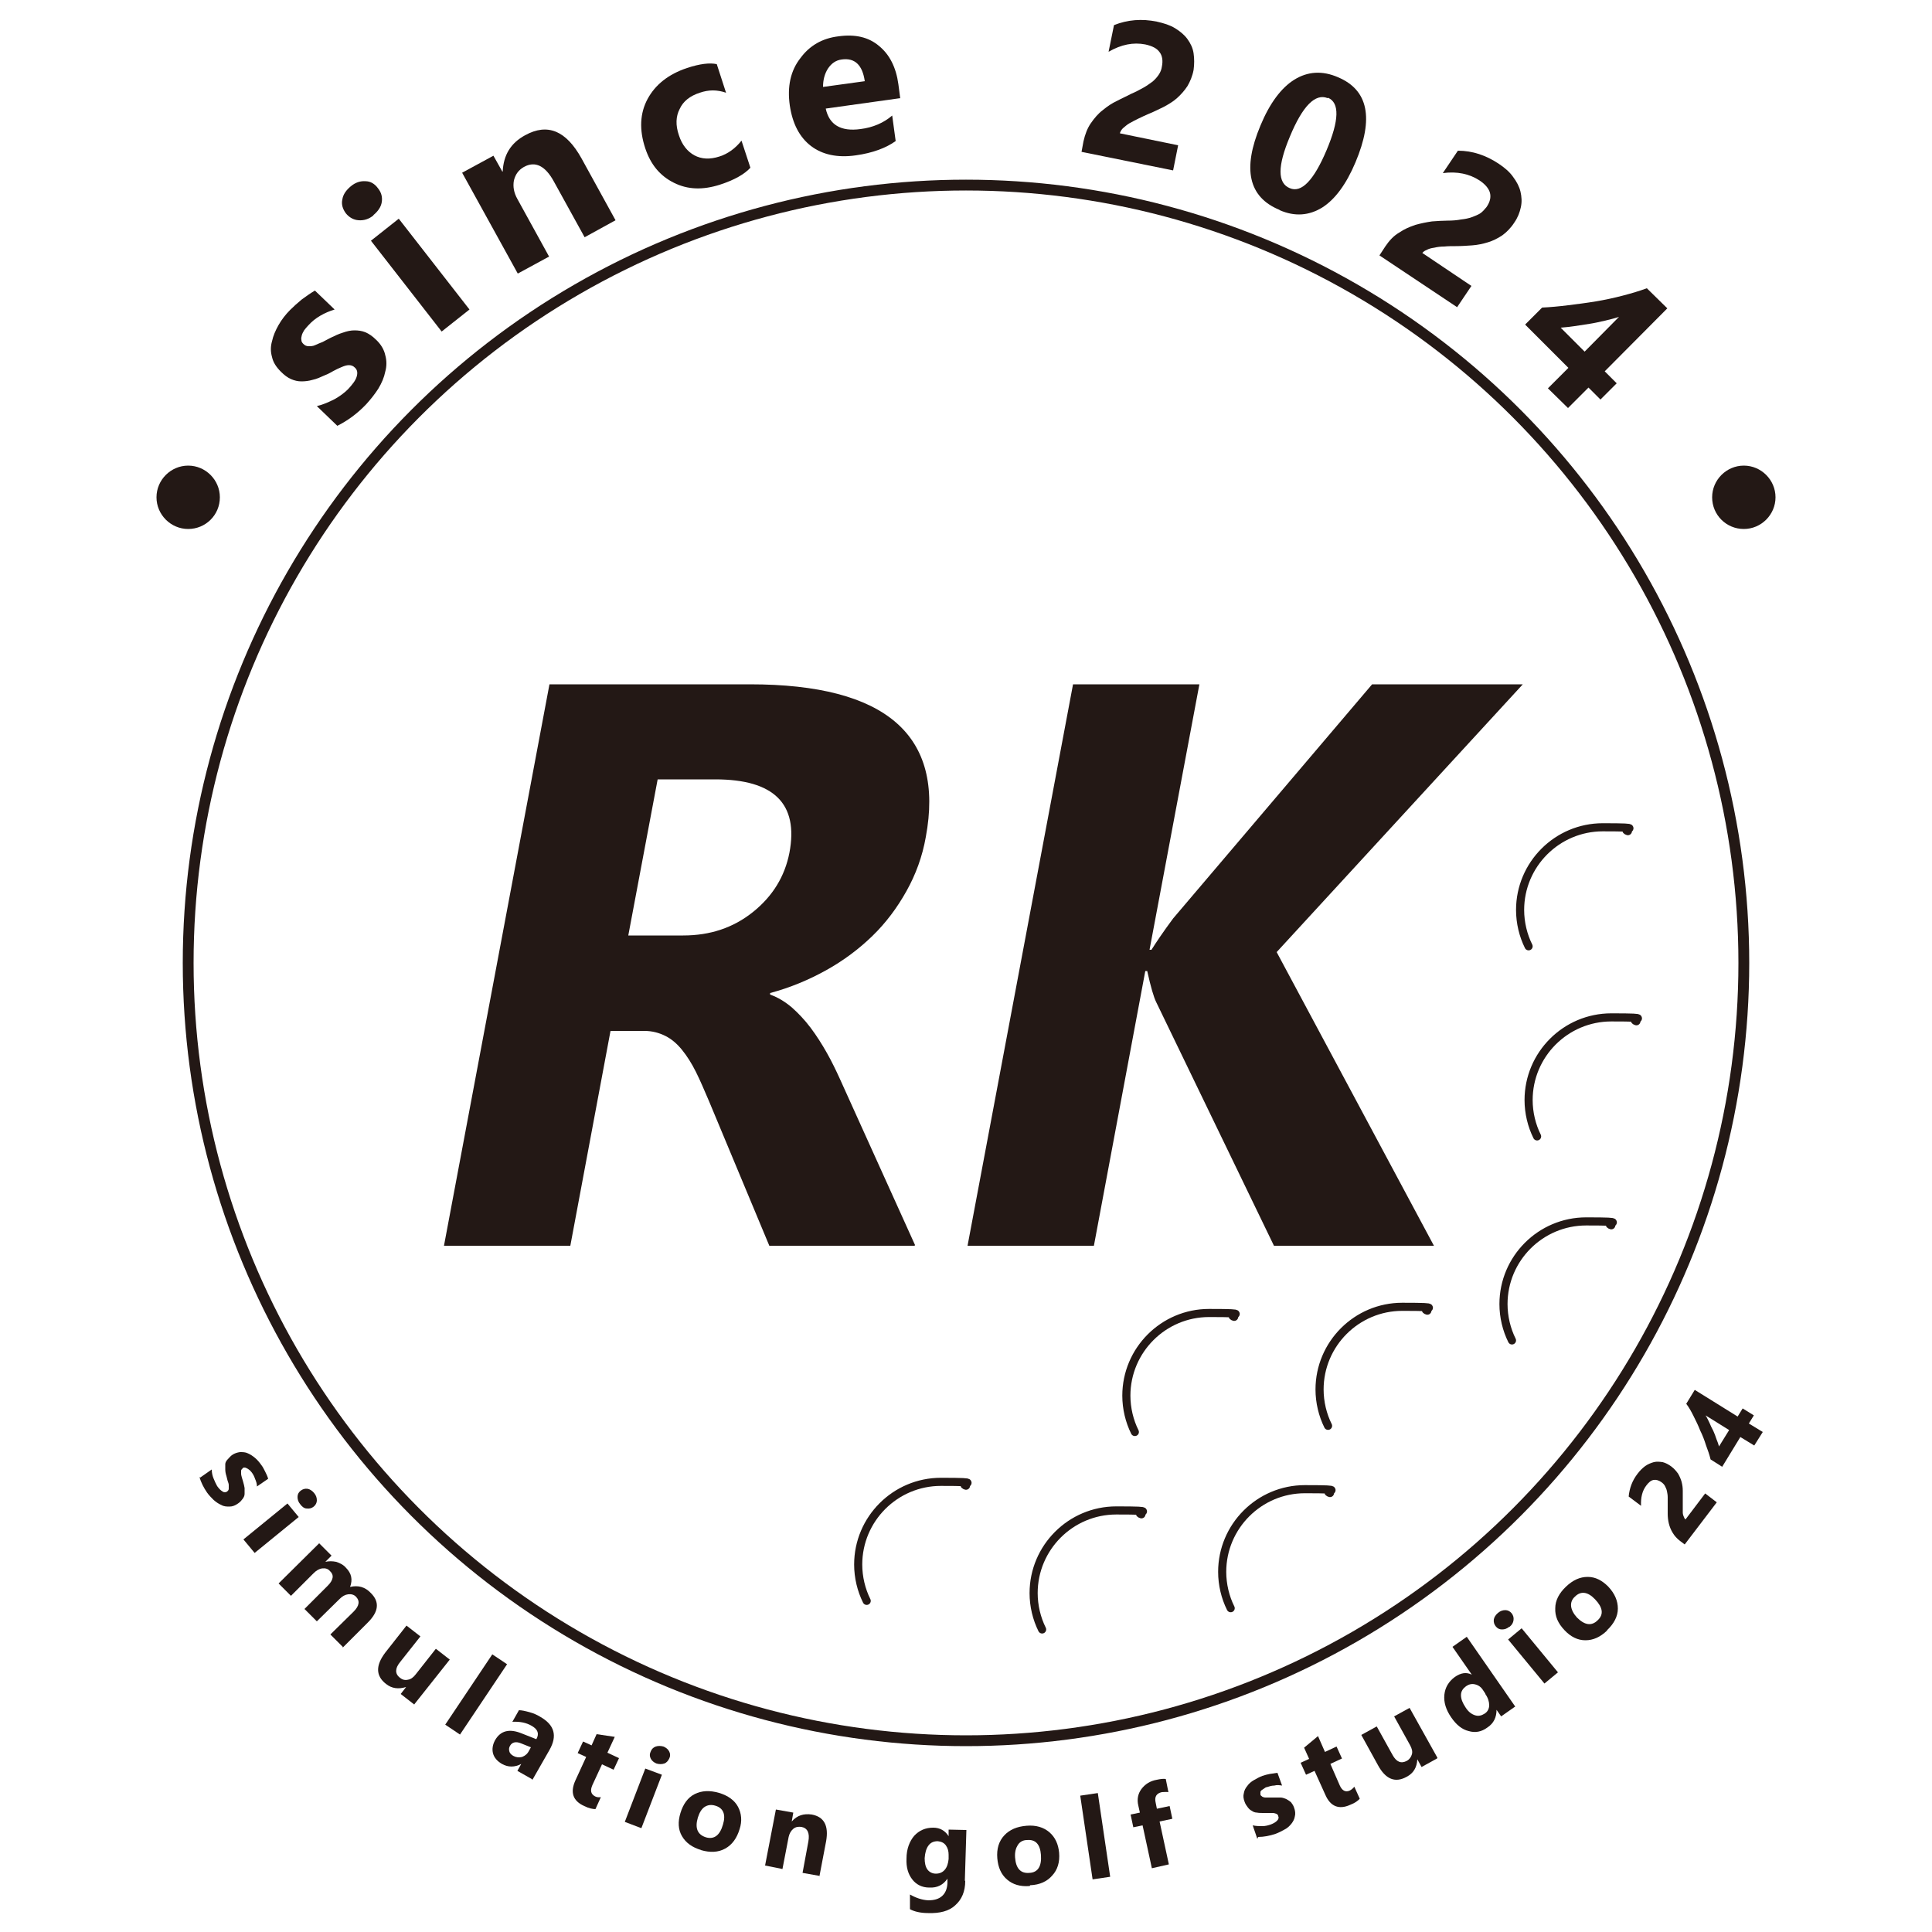 <?xml version="1.0" encoding="UTF-8"?>
<svg id="_レイヤー_1" data-name="レイヤー 1" xmlns="http://www.w3.org/2000/svg" version="1.1" viewBox="0 0 500 500">
  <defs>
    <style>
      .cls-1 {
        fill: #231815;
        stroke-width: 0px;
      }

      .cls-2 {
        stroke-linecap: round;
        stroke-width: 2.1px;
      }

      .cls-2, .cls-3 {
        fill: none;
        stroke: #231815;
        stroke-miterlimit: 10;
      }

      .cls-3 {
        stroke-width: 2.8px;
      }
    </style>
  </defs>
  <circle class="cls-3" cx="250" cy="249.2" r="201.3"/>
  <path class="cls-1" d="M51.8,382.4l3-2.1c0,.9.2,1.7.5,2.4s.6,1.4.9,1.9c.5.7.9,1.1,1.4,1.4.4.3.9.2,1.2,0,.2-.2.4-.4.4-.7,0-.3,0-.6,0-1,0-.4-.2-.7-.3-1.1-.1-.4-.2-.8-.3-1.2-.2-.6-.3-1.2-.3-1.7,0-.5,0-1,0-1.4,0-.4.3-.9.6-1.2s.7-.8,1.1-1.1c.7-.5,1.4-.7,2.1-.8.7,0,1.4,0,2,.3.7.3,1.3.7,1.9,1.2.6.5,1.1,1.1,1.6,1.8.4.5.7,1.1,1,1.7.3.6.6,1.2.8,1.9l-2.9,2c0-.7-.2-1.3-.5-2-.2-.6-.5-1.2-.9-1.7-.2-.2-.4-.5-.6-.6-.2-.2-.4-.3-.6-.4-.2-.1-.4-.2-.6-.2-.2,0-.4,0-.5.2-.2.2-.4.4-.4.6,0,.3,0,.5,0,.8,0,.3.1.6.2,1,.1.3.2.7.3,1,.2.6.3,1.2.4,1.7,0,.5,0,1.1,0,1.5,0,.5-.2.9-.5,1.3s-.6.8-1.2,1.2c-.7.5-1.4.8-2.2.8-.7,0-1.4,0-2.1-.4-.7-.3-1.3-.7-2-1.3-.6-.6-1.2-1.2-1.7-1.9-.9-1.3-1.6-2.7-2-4.1"/>
  <path class="cls-1" d="M65.9,401.9l-2.9-3.5,11.4-9.3,2.9,3.5-11.4,9.3ZM77.7,389.3c-.5-.6-.7-1.2-.7-1.9,0-.7.3-1.2.8-1.6.5-.4,1.1-.6,1.8-.5.6.1,1.2.5,1.7,1.1.5.6.7,1.2.7,1.9,0,.6-.3,1.2-.8,1.6-.5.4-1.1.6-1.8.5-.6,0-1.2-.4-1.7-1.1"/>
  <path class="cls-1" d="M88.7,426.2l-3.2-3.2,6-5.9c1.5-1.5,1.7-2.8.6-3.9-.5-.5-1.2-.7-2-.6-.8.1-1.5.5-2.2,1.2l-5.9,5.8-3.2-3.2,6-6c1.5-1.5,1.7-2.8.6-3.8-.5-.6-1.2-.8-2-.7-.8.1-1.5.5-2.3,1.3l-5.8,5.8-3.2-3.2,10.5-10.4,3.2,3.2-1.6,1.6h0c.9-.2,1.8-.2,2.8,0,.9.3,1.8.7,2.5,1.5,1.5,1.5,1.8,3.1,1.1,5,2.1-.5,3.9,0,5.4,1.6,2.3,2.3,2,4.8-.8,7.6l-6.5,6.5Z"/>
  <path class="cls-1" d="M107.3,441.2l-3.6-2.8,1.4-1.8h0c-2,.6-3.7.4-5.2-.8-2.7-2.1-2.7-4.8-.2-8.1l5.5-7,3.6,2.8-5.3,6.7c-1.3,1.6-1.3,3,0,4,.6.5,1.3.7,2.1.5.7-.1,1.4-.6,2-1.4l5.2-6.6,3.6,2.8-9.2,11.6Z"/>
  <rect class="cls-1" x="112.2" y="436.6" width="21.9" height="4.6" transform="translate(-310 296.7) rotate(-56.2)"/>
  <path class="cls-1" d="M137.6,460.4l-3.7-2.1,1-1.8h0c-1.7.9-3.4.9-5,0-1.2-.7-2-1.6-2.3-2.7-.3-1.1-.1-2.3.5-3.4,1.4-2.5,3.7-3.1,6.9-1.8l3.8,1.5c.8-1.4.4-2.5-1.1-3.4-1.5-.9-3.2-1.2-5.1-1.1l1.7-3c.7,0,1.6.2,2.7.5,1.1.3,2,.7,2.8,1.2,3.7,2.1,4.5,4.9,2.4,8.6l-4.4,7.7ZM136.9,453.1l.5-.9-2.5-1c-1.4-.6-2.4-.3-2.9.6-.3.5-.3.9-.2,1.4.1.5.5.9,1,1.2.7.4,1.5.5,2.3.3.8-.3,1.4-.8,1.8-1.6"/>
  <path class="cls-1" d="M154.2,468.2c-.8,0-1.8-.2-3-.8-2.9-1.3-3.7-3.5-2.3-6.6l2.8-6.1-2.2-1,1.4-3,2.2,1,1.3-2.9,4.7.7-1.9,4.1,3,1.4-1.4,3-3-1.4-2.5,5.4c-.6,1.4-.4,2.3.7,2.9.4.2.9.3,1.5.2l-1.4,3.1Z"/>
  <path class="cls-1" d="M165.9,473.1l-4.2-1.6,5.3-13.8,4.3,1.6-5.3,13.8ZM169.9,456.4c-.7-.3-1.2-.7-1.5-1.3-.3-.6-.3-1.2,0-1.8.2-.6.7-1.1,1.3-1.3.6-.2,1.3-.2,2,0,.7.3,1.2.7,1.5,1.3.3.6.3,1.2,0,1.8-.3.6-.7,1.1-1.3,1.3-.6.2-1.3.2-2,0"/>
  <path class="cls-1" d="M181.5,478.8c-2.4-.7-4-1.9-5-3.6-1-1.7-1.1-3.7-.4-6,.7-2.3,1.9-4,3.7-4.9,1.8-.9,3.9-1,6.3-.3,2.3.7,4,1.9,4.9,3.6s1.1,3.7.4,5.8c-.7,2.3-1.9,4-3.7,5-1.8,1-3.9,1.1-6.3.4M185.1,467.3c-1-.3-1.9-.2-2.7.3-.8.5-1.4,1.5-1.8,2.8-.8,2.7-.1,4.4,2.1,5.1,2.1.6,3.6-.5,4.4-3.3.8-2.6.1-4.3-2-4.9"/>
  <path class="cls-1" d="M212.2,485.5l-4.5-.8,1.5-8.1c.4-2.2-.2-3.5-1.8-3.8-.8-.1-1.5,0-2.1.5-.6.5-1,1.2-1.2,2.1l-1.6,8.3-4.5-.9,2.8-14.5,4.5.8-.4,2.3h0c1.4-1.6,3.1-2.1,5.2-1.8,3.2.6,4.4,2.9,3.7,6.9l-1.7,8.9Z"/>
  <path class="cls-1" d="M249.8,486.8c0,2.7-.9,4.8-2.6,6.3-1.6,1.5-4,2.1-7,2-2,0-3.6-.4-4.7-1v-3.8c1.6.9,3.1,1.4,4.7,1.5,1.5,0,2.7-.3,3.6-1.1.9-.8,1.3-1.9,1.4-3.3v-1.2s0,0,0,0c-1.1,1.6-2.6,2.4-4.7,2.3-1.9,0-3.4-.8-4.4-2.1-1.1-1.4-1.6-3.2-1.5-5.4,0-2.5.8-4.5,2-5.9,1.3-1.4,2.9-2.1,4.9-2.1,1.8,0,3.1.8,4,2.2h0v-1.7c0,0,4.6.1,4.6.1l-.4,13.1ZM245.5,481.2v-1.2c0-.9-.2-1.7-.7-2.4s-1.2-1-2.1-1.1c-1,0-1.8.3-2.4,1.1-.6.8-.9,1.9-1,3.3,0,1.2.2,2.2.7,2.9.5.7,1.3,1.1,2.2,1.1.9,0,1.7-.3,2.3-1s.9-1.7,1-2.8"/>
  <path class="cls-1" d="M266.5,488.1c-2.5.2-4.4-.4-5.9-1.7-1.5-1.3-2.3-3.1-2.5-5.5-.2-2.4.4-4.4,1.8-5.9,1.4-1.5,3.3-2.3,5.8-2.5,2.4-.2,4.4.4,5.9,1.7,1.5,1.3,2.3,3.1,2.5,5.3.2,2.4-.4,4.4-1.8,5.9-1.3,1.5-3.2,2.4-5.7,2.5M265.8,476.2c-1.1,0-1.9.5-2.4,1.3-.5.8-.8,1.8-.7,3.2.2,2.8,1.4,4.2,3.7,4,2.2-.1,3.2-1.7,3-4.6-.2-2.8-1.4-4.1-3.6-3.9"/>
  <rect class="cls-1" x="281.4" y="464" width="4.6" height="21.9" transform="translate(-66.6 46.8) rotate(-8.4)"/>
  <path class="cls-1" d="M302.4,463.8c-.6-.1-1.2,0-1.7,0-1.4.3-2,1.2-1.6,2.8l.3,1.5,3.3-.7.7,3.3-3.3.7,2.4,11.1-4.4,1-2.4-11.1-2.4.5-.7-3.3,2.4-.5-.4-1.8c-.4-1.6-.1-3.1.8-4.3.9-1.2,2.2-2.1,4-2.4.9-.2,1.7-.3,2.3-.2l.7,3.5Z"/>
  <path class="cls-1" d="M325.4,475.9l-1.2-3.5c.9.2,1.7.2,2.5.2.8,0,1.5-.2,2.1-.4.8-.3,1.3-.6,1.7-1,.4-.4.5-.8.3-1.2,0-.3-.3-.5-.5-.6-.3-.1-.6-.2-.9-.2-.4,0-.7,0-1.2,0-.4,0-.8,0-1.2,0-.6,0-1.2,0-1.7-.1-.5,0-1-.2-1.4-.5-.4-.2-.7-.5-1-.9-.3-.4-.6-.8-.8-1.4-.3-.8-.4-1.5-.2-2.2.1-.7.4-1.3.9-1.9.4-.6,1-1.1,1.7-1.5.7-.4,1.4-.8,2.2-1.1.6-.2,1.3-.4,1.9-.5.7-.1,1.3-.2,2-.3l1.2,3.3c-.7-.1-1.3-.2-2,0-.7,0-1.3.2-1.9.4-.3,0-.5.2-.8.4-.2.1-.4.3-.6.4-.2.2-.3.3-.3.5,0,.2,0,.4,0,.6,0,.3.3.4.5.6.2.1.5.2.8.2.3,0,.6,0,1,0,.4,0,.7,0,1.1,0,.6,0,1.2,0,1.8,0,.5,0,1,.2,1.5.4.4.2.8.5,1.2.8.3.4.6.8.8,1.4.3.8.4,1.6.2,2.3-.1.7-.5,1.4-.9,1.9-.5.6-1,1.1-1.8,1.5-.7.4-1.5.8-2.3,1.1-1.5.5-3,.8-4.5.8"/>
  <path class="cls-1" d="M352,465.4c-.5.6-1.3,1.2-2.6,1.7-2.9,1.3-5.1.4-6.4-2.6l-2.8-6.2-2.2,1-1.4-3.1,2.2-1-1.3-2.9,3.6-3,1.8,4.1,3-1.4,1.4,3.1-3,1.4,2.4,5.5c.6,1.4,1.5,1.9,2.6,1.4.4-.2.8-.5,1.2-1l1.4,3.1Z"/>
  <path class="cls-1" d="M371.9,455.1l-4,2.2-1.1-2h0c-.1,2.1-1,3.6-2.7,4.5-3,1.7-5.5.7-7.5-3l-4.3-7.8,4-2.2,4.1,7.4c1,1.8,2.2,2.3,3.7,1.5.7-.4,1.1-1,1.3-1.7.2-.7,0-1.5-.5-2.4l-4.1-7.4,4-2.2,7.2,12.9Z"/>
  <path class="cls-1" d="M392.2,441.6l-3.7,2.6-1.2-1.7h0c0,1.9-.7,3.5-2.4,4.6-1.5,1.1-3.1,1.4-4.8.9-1.7-.4-3.2-1.6-4.5-3.5-1.4-2-2-4-1.8-5.9s1.1-3.4,2.7-4.6c1.6-1.1,3-1.3,4.4-.6h0s-5-7.2-5-7.2l3.7-2.6,12.5,18ZM384.4,438.3l-.6-.9c-.5-.8-1.2-1.3-2.1-1.5-.8-.2-1.6,0-2.3.5-.8.6-1.3,1.3-1.3,2.3,0,1,.4,2,1.2,3.2.7,1.1,1.5,1.7,2.4,2,.9.3,1.7.1,2.5-.4.8-.5,1.2-1.3,1.2-2.2,0-.9-.3-1.9-1-2.9"/>
  <path class="cls-1" d="M390.6,421c-.6.5-1.2.7-1.9.7-.7,0-1.2-.3-1.6-.8-.4-.5-.6-1.1-.5-1.8.1-.6.5-1.2,1.1-1.7.6-.5,1.2-.7,1.9-.7.6,0,1.2.3,1.6.8.4.5.6,1.1.5,1.8s-.4,1.2-1,1.7M403.2,432.8l-3.5,2.9-9.4-11.4,3.5-2.9,9.4,11.4Z"/>
  <path class="cls-1" d="M415.9,422c-1.8,1.7-3.6,2.5-5.6,2.5-2,0-3.8-.9-5.4-2.6-1.7-1.8-2.5-3.6-2.4-5.7,0-2,1-3.9,2.8-5.6,1.8-1.7,3.6-2.5,5.6-2.5,2,0,3.7.9,5.3,2.5,1.7,1.8,2.5,3.7,2.5,5.7,0,2-1,3.9-2.8,5.6M407.6,413.2c-.8.7-1.1,1.6-1,2.5s.6,1.9,1.5,2.9c2,2,3.8,2.3,5.4.7,1.6-1.5,1.3-3.3-.7-5.4-1.9-2-3.7-2.2-5.2-.7"/>
  <path class="cls-1" d="M436,393.5l5.3-7,3,2.3-8.3,10.9-1.2-.9c-.8-.6-1.5-1.4-1.9-2.1-.5-.8-.8-1.6-1-2.4-.2-.8-.3-1.7-.3-2.5,0-.8,0-1.6,0-2.3,0-.7,0-1.4,0-2,0-.6-.1-1.1-.2-1.6-.1-.5-.3-.9-.5-1.3-.2-.4-.5-.7-.9-1-.7-.5-1.4-.7-2-.6-.7.1-1.3.6-1.9,1.4-1.1,1.4-1.5,3.2-1.4,5.3l-3.2-2.4c.2-2.1.9-4.1,2.3-5.9.6-.8,1.3-1.5,2-2,.7-.5,1.5-.8,2.2-1,.8-.2,1.5-.1,2.3,0,.8.2,1.5.6,2.2,1.1.8.6,1.3,1.2,1.8,1.9.4.7.7,1.4.9,2.1.2.8.3,1.5.3,2.3,0,.8,0,1.6,0,2.5,0,.6,0,1.1,0,1.6,0,.5,0,1,0,1.5,0,.4.1.8.3,1.2.1.3.3.6.5.7"/>
  <path class="cls-1" d="M438.6,359.7l11.1,6.9,1.3-2.1,2.9,1.8-1.3,2.1,3.6,2.2-2.2,3.5-3.6-2.2-4.7,7.7-3-1.9c-.3-1.2-.7-2.4-1.2-3.7-.4-1.3-.9-2.6-1.5-3.8-.5-1.3-1.1-2.5-1.7-3.7-.6-1.2-1.2-2.3-1.9-3.2l2.2-3.6ZM444.9,374.3l2.6-4.2-6.1-3.8c.4.6.7,1.3,1,1.9.3.7.6,1.4,1,2.1.3.7.6,1.4.8,2.1.3.7.5,1.3.7,2"/>
  <path class="cls-1" d="M87.4,110.3l-5.4-5.2c1.7-.4,3.2-1.1,4.6-1.8,1.4-.8,2.5-1.6,3.5-2.6,1.1-1.2,1.9-2.2,2.2-3.2.3-1,.2-1.8-.5-2.4-.4-.4-.9-.6-1.5-.6-.6,0-1.2.2-1.9.5-.7.3-1.4.6-2.1,1-.7.4-1.4.8-2.2,1.1-1.1.5-2.2,1-3.2,1.2-1,.3-2,.4-2.9.4-.9,0-1.8-.2-2.7-.6-.9-.4-1.7-1-2.6-1.9-1.2-1.2-2-2.4-2.3-3.8-.4-1.4-.4-2.7,0-4.1.3-1.4.9-2.8,1.7-4.2.8-1.4,1.8-2.7,3-3.9.9-.9,1.9-1.8,3-2.7,1.1-.8,2.2-1.6,3.4-2.3l5.1,4.9c-1.3.4-2.5.9-3.7,1.6-1.2.7-2.2,1.5-3.1,2.5-.4.4-.8.9-1.1,1.3-.3.5-.5.9-.6,1.3-.1.4-.2.8-.1,1.2,0,.4.2.7.5,1,.4.4.8.6,1.4.6.5,0,1.1,0,1.7-.3s1.2-.5,1.9-.8c.6-.3,1.3-.7,1.9-1,1.2-.6,2.3-1.1,3.3-1.4,1.1-.4,2.1-.6,3-.6,1,0,1.9.1,2.9.5.9.4,1.8,1,2.7,1.9,1.3,1.2,2.1,2.6,2.4,4,.4,1.4.4,2.9,0,4.3-.3,1.5-.9,2.9-1.8,4.4-.9,1.4-2,2.8-3.2,4.1-2.3,2.4-4.8,4.2-7.4,5.5"/>
  <path class="cls-1" d="M96.7,55.7c-1.2,1-2.5,1.4-3.9,1.3-1.3-.1-2.4-.7-3.3-1.8-.8-1.1-1.2-2.3-.9-3.6.2-1.3,1-2.4,2.2-3.4,1.2-1,2.5-1.4,3.8-1.3,1.3,0,2.4.7,3.2,1.8.9,1.1,1.2,2.3,1,3.6-.2,1.3-1,2.4-2.2,3.4M121.5,80.1l-7.2,5.7-18.3-23.5,7.2-5.7,18.3,23.5Z"/>
  <path class="cls-1" d="M159.3,57l-8,4.4-8-14.5c-2.2-4-4.8-5.3-7.7-3.7-1.4.8-2.2,1.9-2.6,3.5-.3,1.6,0,3.2.9,4.8l8.2,14.9-8.1,4.4-14.4-26.1,8.1-4.4,2.3,4.1h.1c.2-4.3,2.1-7.4,5.8-9.4,5.8-3.2,10.6-1.2,14.6,6l8.8,16Z"/>
  <path class="cls-1" d="M194.3,43.3c-1.6,1.8-4.3,3.3-8,4.5-4.4,1.4-8.3,1.3-11.9-.5-3.6-1.8-6-4.7-7.4-8.9-1.6-4.8-1.4-9.1.6-12.8,2-3.7,5.4-6.4,10.2-8,3.3-1.1,5.9-1.4,7.7-1l2.4,7.4c-2.3-.8-4.5-.8-6.8,0-2.5.8-4.3,2.2-5.2,4.2-1,1.9-1.1,4.2-.2,6.8.8,2.5,2.2,4.2,4,5.2,1.9,1,4,1.1,6.5.3,2.2-.7,4.1-2.1,5.7-4.1l2.3,7Z"/>
  <path class="cls-1" d="M233,25.4l-19.3,2.7c.9,4.2,3.9,6,9,5.3,3.2-.4,6-1.6,8.2-3.5l.9,6.6c-2.5,1.8-6,3.1-10.3,3.7-4.8.7-8.7-.2-11.6-2.4-3-2.3-4.8-5.8-5.5-10.5-.7-4.9.2-9,2.7-12.2,2.4-3.3,5.7-5.2,9.9-5.7,4.3-.6,7.8.2,10.5,2.5,2.7,2.2,4.4,5.5,5,9.9l.5,3.8ZM223.8,21c-.6-4.2-2.6-6.1-6-5.6-1.5.2-2.6,1-3.5,2.3-.9,1.4-1.3,3-1.3,4.8l10.9-1.5Z"/>
  <path class="cls-1" d="M289.8,34.5l15.1,3.1-1.3,6.5-23.7-4.8.5-2.7c.4-1.8,1-3.4,1.9-4.7.9-1.3,1.9-2.5,3.1-3.4,1.2-1,2.4-1.8,3.7-2.4,1.3-.7,2.5-1.2,3.6-1.8,1.2-.5,2.3-1.1,3.2-1.6.9-.5,1.7-1.1,2.4-1.6.7-.6,1.2-1.2,1.6-1.8.4-.6.7-1.3.8-2.1.3-1.5.1-2.8-.6-3.7-.7-1-1.9-1.6-3.7-2-3.1-.6-6.2,0-9.5,1.9l1.4-6.9c3.5-1.4,7.2-1.7,11.1-.9,1.8.4,3.4.9,4.7,1.7s2.4,1.7,3.2,2.8c.8,1.1,1.4,2.3,1.6,3.7s.2,2.8,0,4.3c-.3,1.6-.9,3-1.6,4.2-.8,1.2-1.7,2.2-2.7,3.1-1,.9-2.2,1.6-3.5,2.3-1.3.6-2.6,1.3-3.9,1.8-.9.4-1.8.8-2.6,1.2-.8.4-1.6.8-2.3,1.2-.7.4-1.2.9-1.7,1.3-.4.4-.7.9-.8,1.4"/>
  <path class="cls-1" d="M331.1,54.3c-8-3.3-9.6-10.6-4.9-21.8,2.4-5.8,5.4-9.8,8.8-11.9,3.4-2.1,7.2-2.4,11.3-.6,7.8,3.3,9.3,10.6,4.5,22-2.4,5.7-5.3,9.6-8.6,11.7-3.4,2.1-7.1,2.4-11,.7M343.6,25.4c-3.2-1.3-6.5,2-9.8,10-3.2,7.6-3.2,12,0,13.3,3,1.3,6.2-2,9.5-9.8,3.3-7.8,3.4-12.3.4-13.6"/>
  <path class="cls-1" d="M368,65.4l12.8,8.6-3.7,5.5-20.1-13.4,1.5-2.3c1-1.5,2.2-2.8,3.6-3.6,1.3-.9,2.7-1.5,4.2-2,1.4-.4,2.9-.7,4.3-.9,1.4-.1,2.8-.2,4-.2,1.3,0,2.5-.1,3.5-.3,1-.1,2-.3,2.8-.6.8-.3,1.6-.6,2.2-1,.6-.4,1.1-1,1.6-1.6.9-1.3,1.2-2.5.9-3.7-.3-1.1-1.2-2.2-2.7-3.2-2.6-1.7-5.8-2.4-9.5-1.9l3.9-5.8c3.8,0,7.3,1.2,10.6,3.4,1.5,1,2.8,2.1,3.7,3.4.9,1.2,1.6,2.5,1.9,3.8.3,1.3.4,2.6.1,4-.3,1.4-.8,2.7-1.7,4-.9,1.4-2,2.5-3.1,3.3-1.2.8-2.4,1.4-3.7,1.8-1.3.4-2.7.7-4.1.8-1.4.1-2.9.2-4.3.2-1,0-2,0-2.9.1-.9,0-1.8.1-2.6.3-.8.1-1.5.3-2,.6-.6.2-1,.6-1.3,1"/>
  <path class="cls-1" d="M431.4,79.9l-16.1,16.2,3.1,3.1-4.2,4.2-3.1-3.1-5.3,5.3-5.2-5.1,5.3-5.3-11.2-11.2,4.4-4.4c2.1-.1,4.3-.3,6.7-.6,2.4-.3,4.8-.6,7.2-1,2.4-.4,4.7-.9,7-1.5,2.3-.6,4.3-1.2,6.2-1.9l5.3,5.2ZM404,84.9l6.1,6.1,8.9-9c-1.2.4-2.4.7-3.7,1-1.3.3-2.6.6-3.9.8-1.3.2-2.6.4-3.9.6-1.3.2-2.5.3-3.6.4"/>
  <path class="cls-2" d="M318.5,416.2c-1.4-2.8-2.2-6.1-2.2-9.4,0-11.8,9.6-21.4,21.4-21.4s4.4.4,6.5,1"/>
  <path class="cls-2" d="M269.7,421.7c-1.4-2.8-2.2-6.1-2.2-9.4,0-11.8,9.6-21.4,21.4-21.4s4.4.4,6.5,1"/>
  <path class="cls-2" d="M343.7,369c-1.4-2.8-2.2-6.1-2.2-9.4,0-11.8,9.6-21.4,21.4-21.4s4.4.4,6.5,1"/>
  <path class="cls-2" d="M397.8,294.1c-1.4-2.8-2.2-6.1-2.2-9.4,0-11.8,9.6-21.4,21.4-21.4s4.4.4,6.5,1"/>
  <path class="cls-2" d="M224.3,414.3c-1.4-2.8-2.2-6.1-2.2-9.4,0-11.8,9.6-21.4,21.4-21.4s4.4.4,6.5,1"/>
  <path class="cls-2" d="M293.7,370.6c-1.4-2.8-2.2-6.1-2.2-9.4,0-11.8,9.6-21.4,21.4-21.4s4.4.4,6.5,1"/>
  <path class="cls-2" d="M395.6,244.9c-1.4-2.8-2.2-6.1-2.2-9.4,0-11.8,9.6-21.4,21.4-21.4s4.4.4,6.5,1"/>
  <path class="cls-2" d="M391.3,346.9c-1.4-2.8-2.2-6.1-2.2-9.4,0-11.8,9.6-21.4,21.4-21.4s4.4.4,6.5,1"/>
  <path class="cls-1" d="M236.7,322.4h-37.6l-15.6-37.4c-1.2-2.8-2.3-5.4-3.4-7.6-1.1-2.2-2.3-4.1-3.6-5.7-1.3-1.6-2.7-2.8-4.3-3.6-1.6-.8-3.4-1.3-5.4-1.3h-8.8l-10.4,55.6h-32.7l27.3-145.3h51.9c35.2,0,50.4,13.2,45.5,39.5-.9,5.1-2.6,9.7-5,14-2.4,4.3-5.3,8.2-8.8,11.6-3.5,3.4-7.5,6.4-12,8.9-4.5,2.5-9.3,4.5-14.5,5.9v.4c2,.7,3.8,1.8,5.6,3.3,1.7,1.5,3.4,3.3,4.9,5.3,1.5,2,2.9,4.2,4.2,6.5,1.3,2.3,2.4,4.6,3.4,6.8l19.4,42.9ZM170.2,201.7l-7.6,40.4h14.2c7,0,13-2,18.1-6.1,5.1-4.1,8.2-9.2,9.4-15.3,2.4-12.7-4-19-19.2-19h-14.8Z"/>
  <path class="cls-1" d="M371,322.4h-41.3l-30.5-63.1c-.6-1.2-1.4-3.9-2.3-8h-.5l-13.3,71.1h-32.7l27.3-145.3h32.7l-12.9,68.7h.5c1.2-1.9,3-4.6,5.6-8.1l51.5-60.6h39l-63.7,69.3,40.7,76Z"/>
  <path class="cls-1" d="M56.9,128.7c0,4.6-3.7,8.2-8.2,8.2s-8.2-3.7-8.2-8.2,3.7-8.2,8.2-8.2,8.2,3.7,8.2,8.2"/>
  <path class="cls-1" d="M443.1,128.7c0,4.6,3.7,8.2,8.2,8.2s8.2-3.7,8.2-8.2-3.7-8.2-8.2-8.2-8.2,3.7-8.2,8.2"/>
</svg>